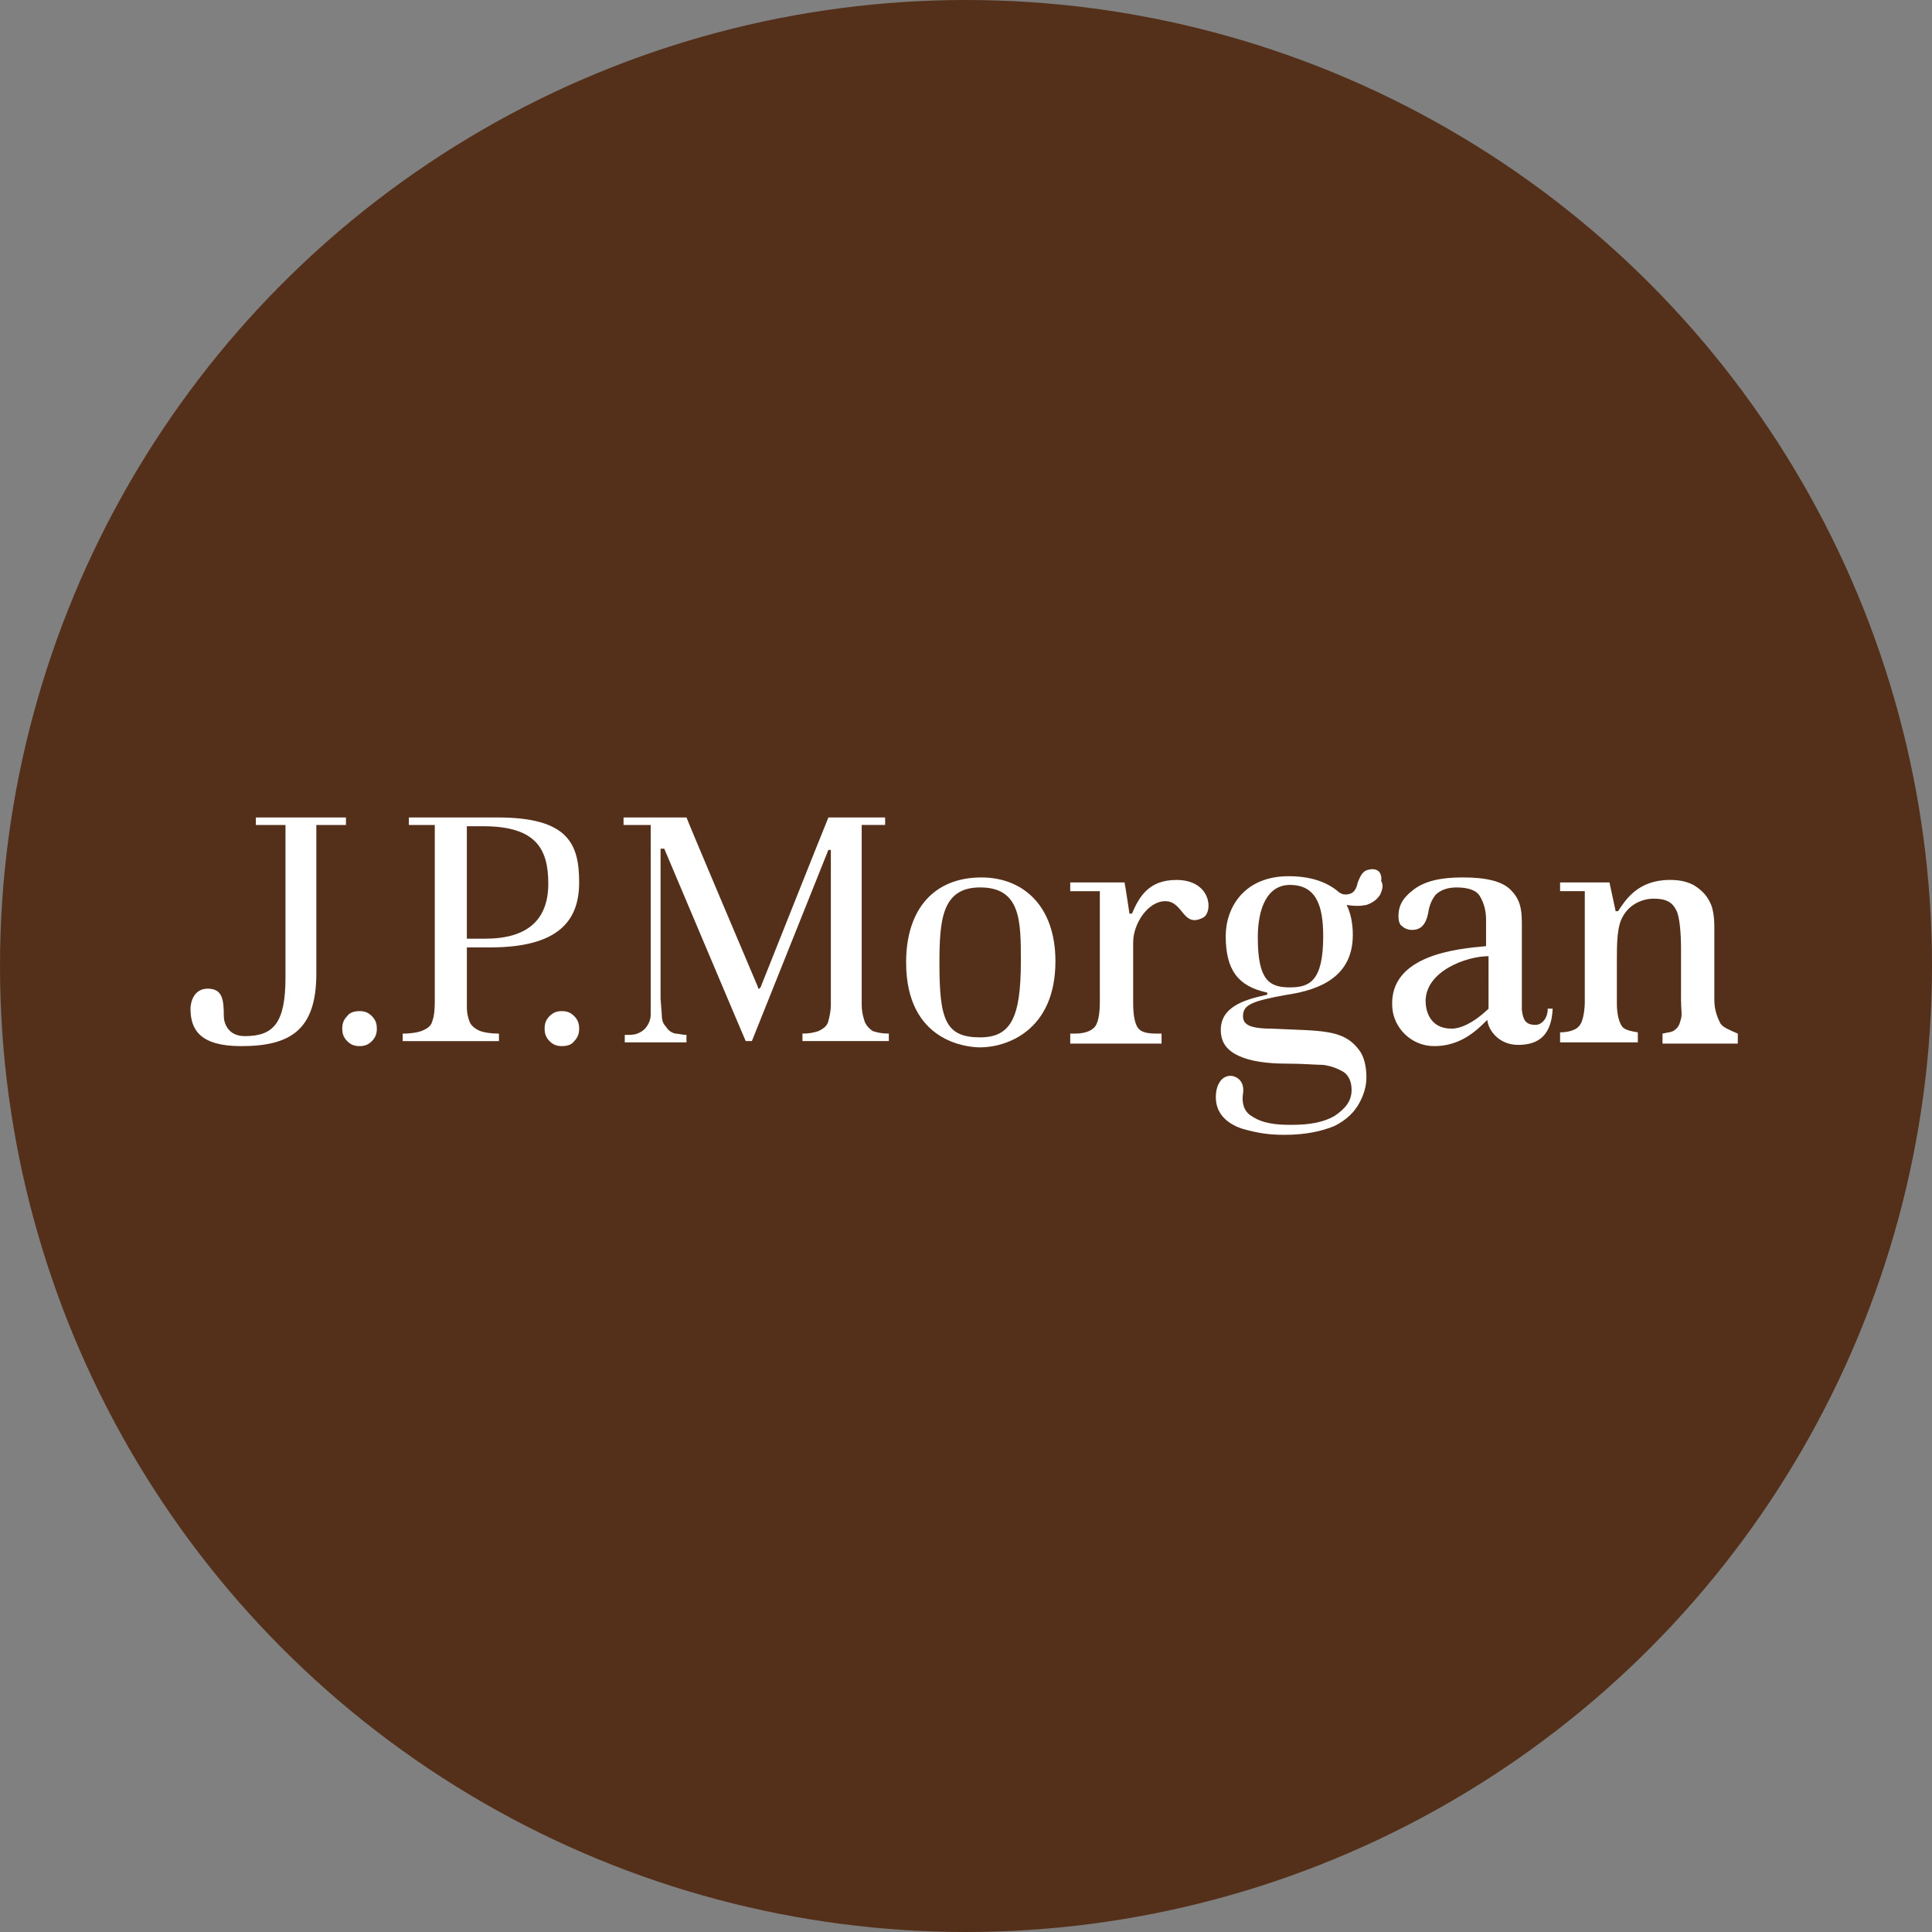 <svg fill="none" height="132" viewBox="0 0 132 132" width="132" xmlns="http://www.w3.org/2000/svg" xmlns:xlink="http://www.w3.org/1999/xlink"><rect x="0" y="0" width="132" height="132" fill="#808080" stroke="none"/><clipPath id="a"><path d="m0 0h132v132h-132z"/></clipPath><clipPath id="b"><path d="m13 55h106v23h-106z"/></clipPath><g clip-path="url(#a)"><circle cx="66" cy="66" fill="#54301a" r="66"/><g clip-path="url(#b)"><path d="m23.721 55.853h-6.239v.511h2.023v10.415c0 3.159-.843 4.012-2.781 4.012-1.18 0-1.433-.939-1.433-1.366 0-1.109-.084-1.877-1.097-1.877-1.011 0-1.179 1.024-1.179 1.366 0 1.451.674 2.561 3.456 2.561 3.373 0 5.142-1.109 5.142-4.95v-10.161h2.024v-.51zm.844 13.23c-.338 0-.675.088-.844.342-.253.256-.337.513-.337.854 0 .34.084.597.337.854.253.255.506.34.844.34.336 0 .59-.085.843-.34.253-.256.338-.515.338-.854 0-.342-.084-.598-.338-.854-.253-.256-.506-.342-.844-.342zm13.825 0c-.337 0-.591.088-.844.342-.252.256-.336.513-.336.854 0 .34.084.597.336.854.253.255.506.34.844.34.338 0 .674-.085.844-.34.252-.257.336-.515.336-.854 0-.342-.084-.598-.338-.854-.253-.256-.505-.342-.844-.342zm-4.385-13.23h-6.07v.511h1.771v11.952c0 .939-.084 1.194-.169 1.45-.084.343-.338.514-.759.684-.252.085-.674.17-1.264.17v.513h6.576v-.513c-.591 0-1.011-.084-1.266-.17-.421-.171-.674-.427-.757-.683-.113-.3-.17-.618-.17-.939v-4.099h1.602c4.721 0 6.07-1.877 6.07-4.439 0-2.646-.758-4.438-5.564-4.438zm-.844 8.28h-1.264v-7.683h1.097c3.624 0 4.467 1.537 4.467 3.926 0 2.475-1.432 3.757-4.3 3.757zm25.882 5.548c-.111-.33-.168-.676-.169-1.024v-12.293h1.601v-.511h-3.876c-.084.171-4.636 11.61-4.636 11.61l-.084.086c-.084 0-.084 0-.084-.085 0 0-4.889-11.525-4.889-11.611h-4.303v.512h1.855v12.975c0 .257-.084.514-.253.769-.169.256-.422.427-.675.511-.169.088-.505.088-.844.088v.51h4.216v-.512c-.338 0-.506-.086-.758-.086-.337-.085-.506-.256-.675-.512-.169-.171-.253-.427-.253-.768l-.084-1.111v-10.245h.253s5.48 12.975 5.564 13.146h.422l5.226-13.06h.169v10.585c0 .427-.084.768-.169 1.109-.084.342-.336.512-.674.683-.353.119-.724.176-1.096.17v.512h5.901v-.512c-.372.006-.743-.051-1.097-.17-.252-.171-.505-.427-.59-.769zm8.008-9.731c-3.204 0-5.142 2.134-5.142 5.805 0 5.463 4.215 5.805 5.058 5.805 1.771 0 5.143-1.109 5.143-5.889 0-3.757-2.192-5.721-5.059-5.721zm-.084 10.926c-2.36 0-2.782-1.194-2.782-5.036 0-2.988.169-5.208 2.782-5.208 2.782 0 2.782 2.304 2.782 5.036 0 3.842-.674 5.208-2.782 5.208zm13.406-10.755c-1.856 0-2.529 1.109-3.036 2.304h-.169s-.252-1.708-.336-2.135h-3.71v.598h2.023v7.512c0 .768-.083 1.281-.251 1.621-.17.343-.676.598-1.434.598h-.338v.683h6.239v-.683h-.338c-.844 0-1.179-.17-1.35-.511-.168-.342-.252-.854-.252-1.622v-4.097c0-1.281 1.011-2.817 2.192-2.817 1.264 0 1.179 1.877 2.613 1.109.675-.427.506-2.561-1.854-2.561zm24.531 9.901c-.675 0-.842-.34-.927-1.023v-5.976c0-1.025-.17-1.622-.758-2.221-.591-.597-1.687-.854-3.288-.854-1.518 0-2.613.257-3.373.854-.674.514-1.01 1.025-1.01 1.794 0 .34.084.597.252.682.169.171.422.256.674.256.59 0 .928-.34 1.096-1.109.086-.598.253-.939.507-1.281.335-.34.844-.511 1.432-.511.759 0 1.349.17 1.602.597.253.427.422.94.422 1.621v1.794c-1.941.171-6.661.597-6.408 4.183.084 1.366 1.266 2.646 2.866 2.646 1.771 0 2.865-1.023 3.623-1.793.085.769.844 1.709 2.109 1.709 1.432 0 2.276-.683 2.361-2.476h-.337c0 .683-.422 1.111-.844 1.111zm-3.202-1.194v.086l-.085.085c-1.011.94-1.854 1.281-2.444 1.281-1.518 0-1.771-1.281-1.771-1.878 0-2.048 2.782-3.073 4.3-3.073zm15.849 1.109c-.169-.341-.422-.854-.422-1.621v-4.953c0-.682-.085-1.366-.338-1.792-.253-.513-.673-.854-1.095-1.111-.507-.256-1.012-.341-1.601-.341-2.193 0-3.036 1.366-3.541 2.134h-.169l-.422-1.964h-3.373v.598h1.688v7.512c0 .598-.086 1.024-.17 1.281-.085.34-.335.597-.589.682-.169.085-.507.171-.929.171v.682h5.311v-.682c-.506-.085-.928-.171-1.095-.427-.169-.256-.337-.769-.337-1.537v-2.902c0-1.194 0-2.391.422-3.073.421-.769 1.263-1.195 2.107-1.195s1.265.256 1.519.768c.252.427.335 1.708.335 2.561v3.586c0 .597.087 1.024 0 1.281-.083.34-.168.597-.422.767-.167.172-.506.172-.842.256v.683h5.144v-.683c-.592-.255-1.013-.427-1.181-.682zm-24.111-10.5c-.338.085-.506.427-.675.854-.084.427-.253.682-.506.767-.253.086-.505.086-.758-.084-.589-.513-1.602-1.109-3.457-1.109-3.035 0-4.299 2.134-4.299 4.096 0 2.305.844 3.416 2.781 3.842.086 0 .086.171 0 .171-1.601.342-3.118.854-3.118 2.391 0 .94.506 1.451 1.266 1.793.757.341 1.853.512 3.203.512 1.179 0 2.023.086 2.529.086.508.066.997.241 1.433.512.338.256.506.683.506 1.194 0 .769-.422 1.282-1.18 1.794-.757.427-1.687.598-2.951.598-1.011 0-1.938-.086-2.698-.598-.59-.342-.675-1.024-.59-1.537.085-.512-.085-1.024-.675-1.195-.179-.04-.367-.02-.534.057s-.305.207-.393.37c-.17.254-.254.596-.254 1.023 0 1.28 1.012 1.877 1.771 2.134 1.18.341 1.94.427 2.951.427 1.434 0 2.529-.256 3.373-.598.844-.427 1.35-.939 1.686-1.537.336-.597.506-1.195.506-1.793 0-.768-.17-1.451-.506-1.877-1.096-1.451-2.614-1.281-5.986-1.451-1.602 0-1.939-.342-1.939-.854 0-.768.591-1.024 2.951-1.451 2.36-.342 4.551-1.28 4.551-4.097 0-.854-.168-1.537-.422-2.048.507.084.929.084 1.35 0 .507-.171.758-.427.928-.683.169-.342.252-.683.084-.94.084-.682-.338-.939-.927-.768zm-5.311 8.025c-1.432 0-2.192-.514-2.192-3.415 0-2.048.675-3.586 2.192-3.586 1.771 0 2.276 1.366 2.276 3.5 0 3.073-.927 3.5-2.276 3.5z" fill="#fff"/></g></g></svg>